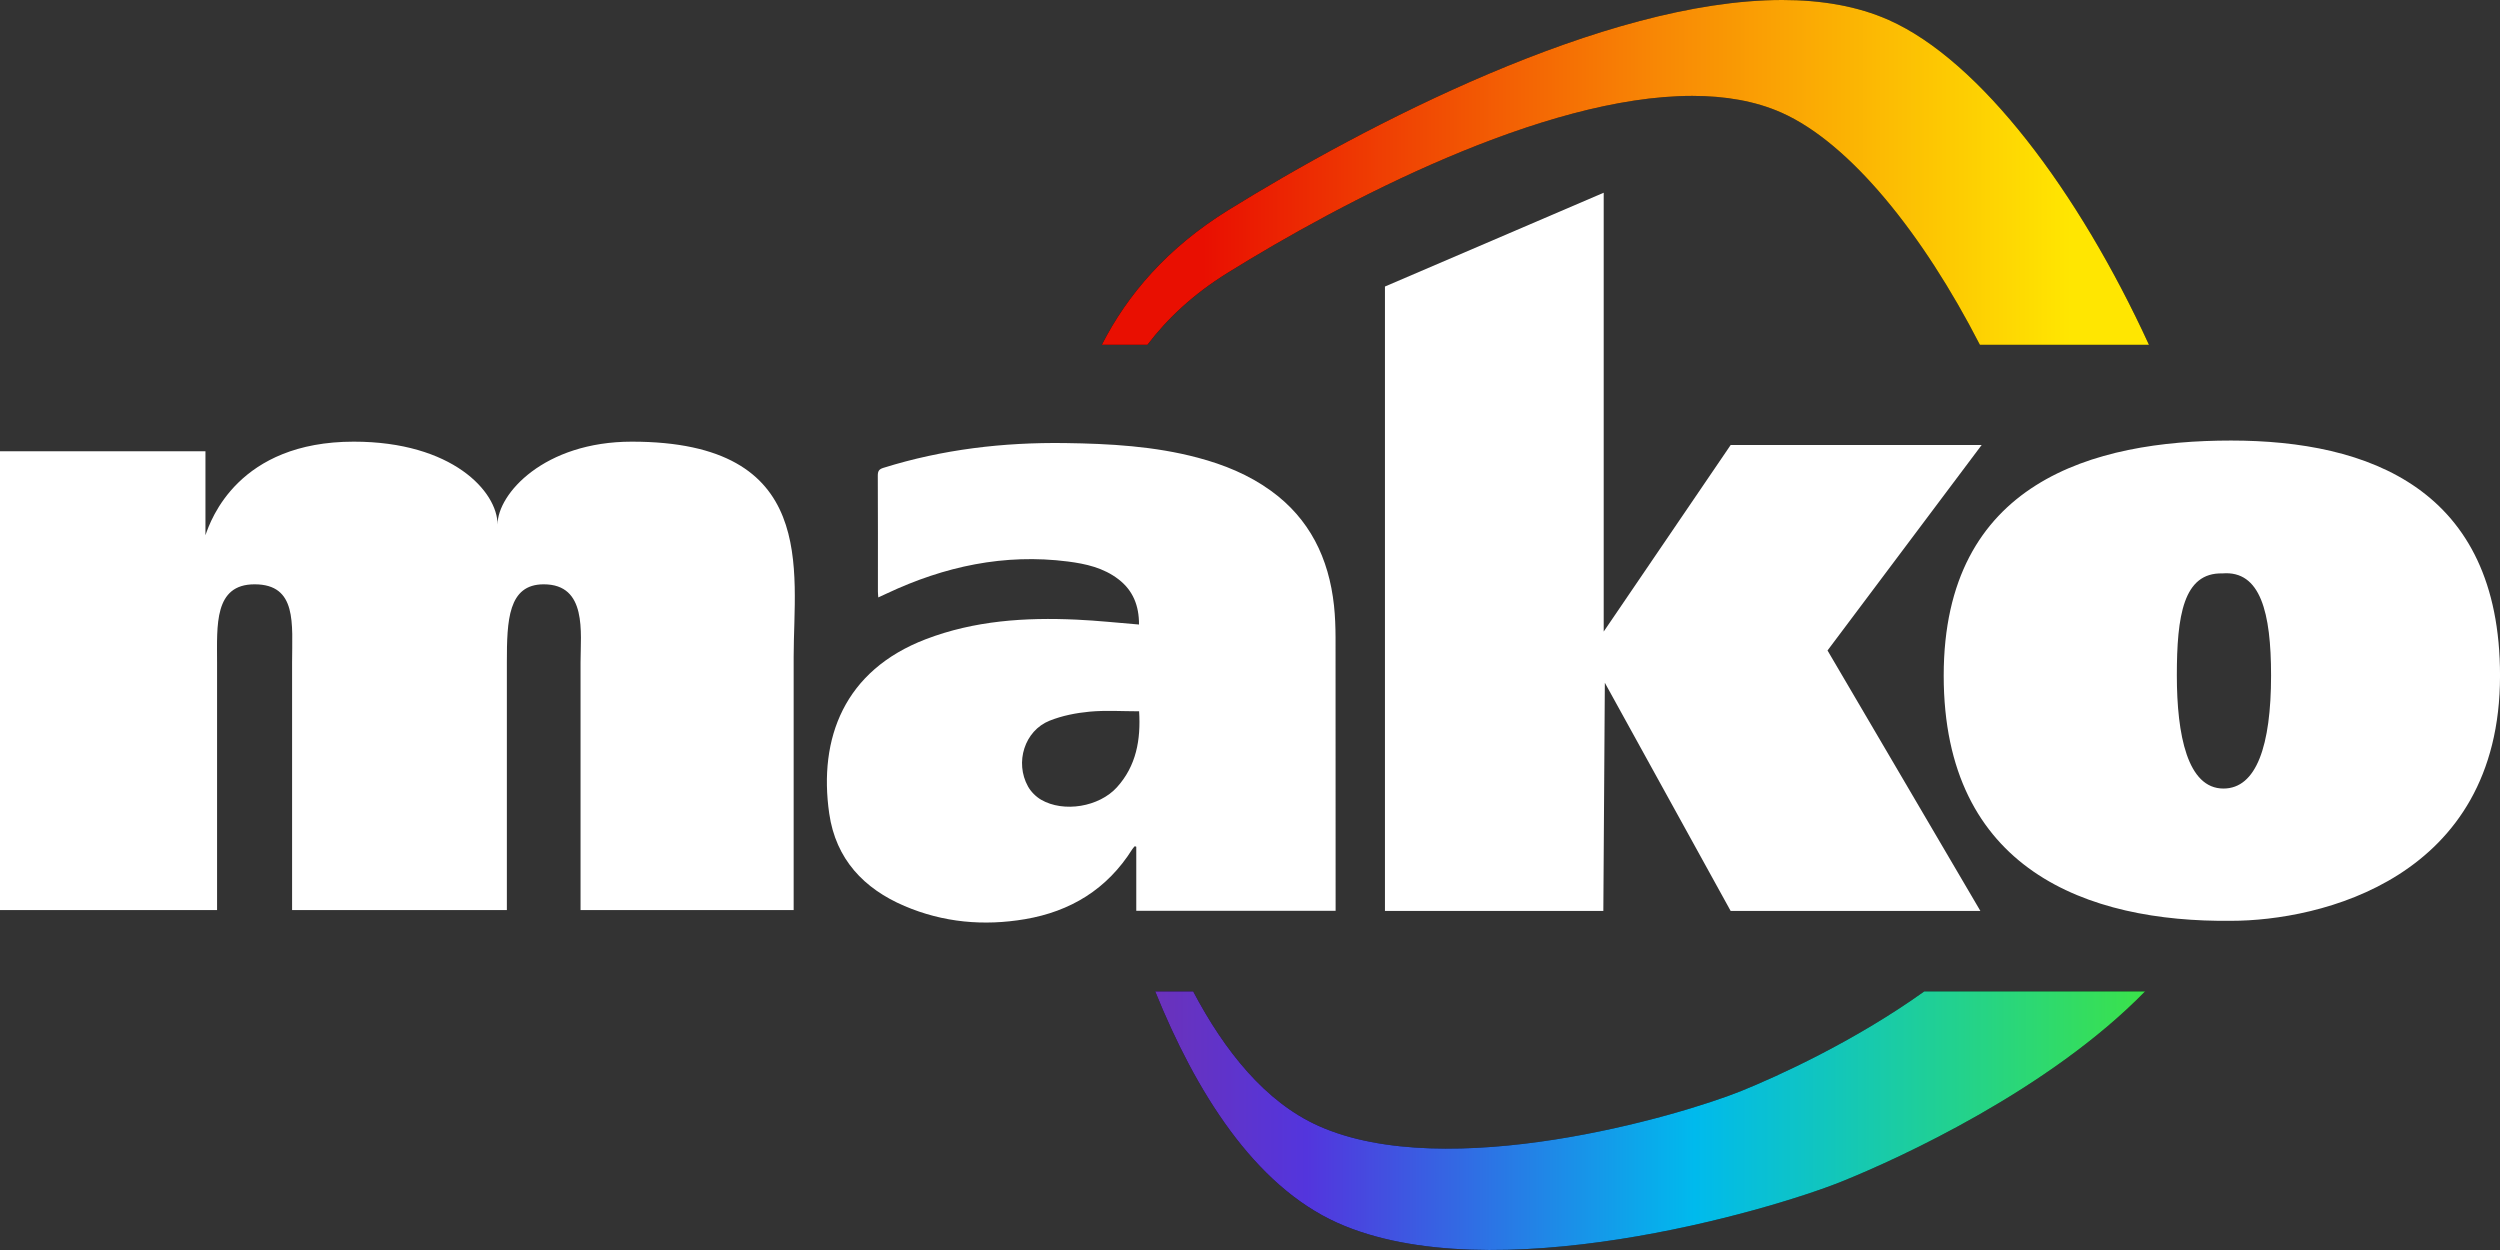 <svg width="110" height="55" viewBox="0 0 110 55" fill="none" xmlns="http://www.w3.org/2000/svg">
<rect x="0" y="0" width="110" height="55" fill="#333333" stroke="none"/>
<path fill-rule="evenodd" clip-rule="evenodd" d="M98.165 19.384C92.121 19.384 85.523 21.193 85.523 29.729C85.523 38.265 91.839 40.584 98.165 40.516C102.059 40.516 110.001 38.68 110.001 29.729C110.001 21.507 104.22 19.384 98.165 19.384ZM97.832 34.696C96.249 34.696 95.781 32.34 95.781 29.72C95.781 27.099 96.065 25.187 97.785 25.23C99.465 25.09 99.927 26.956 99.927 29.72C99.927 32.814 99.281 34.696 97.832 34.696Z" fill="white"/>
<path d="M60.938 12.607V40.082H70.547L70.613 30.042L76.149 40.082H87.137L80.411 28.621L87.192 19.581H76.149L70.563 27.789V8.48L60.938 12.607Z" fill="white"/>
<path d="M49.93 37.234C49.896 37.275 49.854 37.312 49.826 37.357C48.711 39.136 47.088 40.107 45.098 40.444C43.286 40.751 41.502 40.593 39.796 39.863C38.015 39.103 36.776 37.807 36.486 35.796C36.01 32.487 37.143 29.501 40.732 28.126C42.876 27.305 45.111 27.16 47.369 27.264C48.276 27.305 49.18 27.404 50.116 27.479C50.121 26.653 49.852 25.98 49.216 25.491C48.556 24.982 47.779 24.808 46.984 24.706C44.193 24.351 41.556 24.919 39.024 26.111C38.906 26.167 38.788 26.221 38.644 26.287C38.637 26.172 38.628 26.099 38.628 26.023C38.628 24.324 38.632 22.625 38.623 20.926C38.623 20.723 38.68 20.644 38.87 20.585C41.479 19.77 44.15 19.458 46.869 19.495C48.834 19.522 50.79 19.63 52.703 20.139C53.848 20.443 54.938 20.884 55.914 21.589C57.62 22.819 58.47 24.554 58.696 26.645C58.746 27.11 58.762 27.581 58.764 28.049C58.769 31.937 58.767 35.823 58.767 39.711C58.767 39.826 58.767 39.942 58.767 40.075H49.996V37.257C49.975 37.25 49.955 37.241 49.934 37.234H49.93ZM50.123 31.297C49.376 31.297 48.653 31.247 47.943 31.313C47.347 31.369 46.737 31.489 46.181 31.711C45.081 32.152 44.643 33.545 45.232 34.604C45.362 34.837 45.58 35.054 45.807 35.187C46.803 35.766 48.363 35.502 49.143 34.642C50 33.697 50.198 32.543 50.121 31.299L50.123 31.297Z" fill="white"/>
<path fill-rule="evenodd" clip-rule="evenodd" d="M27.801 19.433C23.942 19.433 21.892 21.727 21.892 23.082C21.892 21.632 19.901 19.433 15.566 19.433C10.494 19.433 9.273 22.86 9.04 23.552V19.856H0V40.043H9.551V29.144C9.551 27.517 9.41 25.71 11.201 25.71C13.085 25.71 12.852 27.452 12.852 29.144V40.043H22.302V29.144C22.302 27.296 22.356 25.71 23.923 25.71C25.846 25.71 25.544 27.839 25.544 29.144V40.043H34.921V28.892C34.921 25.104 36.04 19.433 27.798 19.433" fill="white"/>
<path d="M94.385 43.622C90.171 47.937 83.616 50.949 81.028 51.99C77.758 53.303 65.619 56.831 58.857 53.809C55.171 52.159 52.604 48.009 50.828 43.622H52.5C53.882 46.246 55.679 48.49 58.01 49.537C63.683 52.084 73.869 49.111 76.611 48.005C78.202 47.362 81.583 45.827 84.667 43.622H94.384H94.385Z" fill="black"/>
<path d="M94.385 43.622C90.171 47.937 83.616 50.949 81.028 51.99C77.758 53.303 65.619 56.831 58.857 53.809C55.171 52.159 52.604 48.009 50.828 43.622H52.5C53.882 46.246 55.679 48.49 58.01 49.537C63.683 52.084 73.869 49.111 76.611 48.005C78.202 47.362 81.583 45.827 84.667 43.622H94.384H94.385Z" fill="url(#paint0_linear_349_34964)"/>
<path d="M54.004 12.013C52.517 12.937 51.369 14.009 50.488 15.171H50.486H48.48C49.606 12.96 51.362 10.907 54.032 9.252C60.009 5.553 70.581 0 78.419 0C80.138 0 81.728 0.268 83.107 0.881C87.126 2.666 91.452 8.414 94.554 15.171H87.115C84.609 10.29 81.401 6.301 78.396 4.961C77.24 4.445 75.906 4.219 74.463 4.219C67.887 4.219 59.017 8.896 54.004 12.013Z" fill="black"/>
<path d="M54.004 12.013C52.517 12.937 51.369 14.009 50.488 15.171H50.486H48.48C49.606 12.96 51.362 10.907 54.032 9.252C60.009 5.553 70.581 0 78.419 0C80.138 0 81.728 0.268 83.107 0.881C87.126 2.666 91.452 8.414 94.554 15.171H87.115C84.609 10.29 81.401 6.301 78.396 4.961C77.24 4.445 75.906 4.219 74.463 4.219C67.887 4.219 59.017 8.896 54.004 12.013Z" fill="url(#paint1_linear_349_34964)"/>
<defs>
<linearGradient id="paint0_linear_349_34964" x1="50.986" y1="49.311" x2="94.339" y2="49.311" gradientUnits="userSpaceOnUse">
<stop stop-color="#6A32BB"/>
<stop offset="0.15" stop-color="#5335DD"/>
<stop offset="0.544" stop-color="#00BAED"/>
<stop offset="1" stop-color="#3BE24A"/>
</linearGradient>
<linearGradient id="paint1_linear_349_34964" x1="48.498" y1="14.303" x2="91.113" y2="14.303" gradientUnits="userSpaceOnUse">
<stop offset="0.104" stop-color="#E90F01"/>
<stop offset="0.571" stop-color="#F88705"/>
<stop offset="1" stop-color="#FFE601"/>
</linearGradient>
</defs>
</svg>
